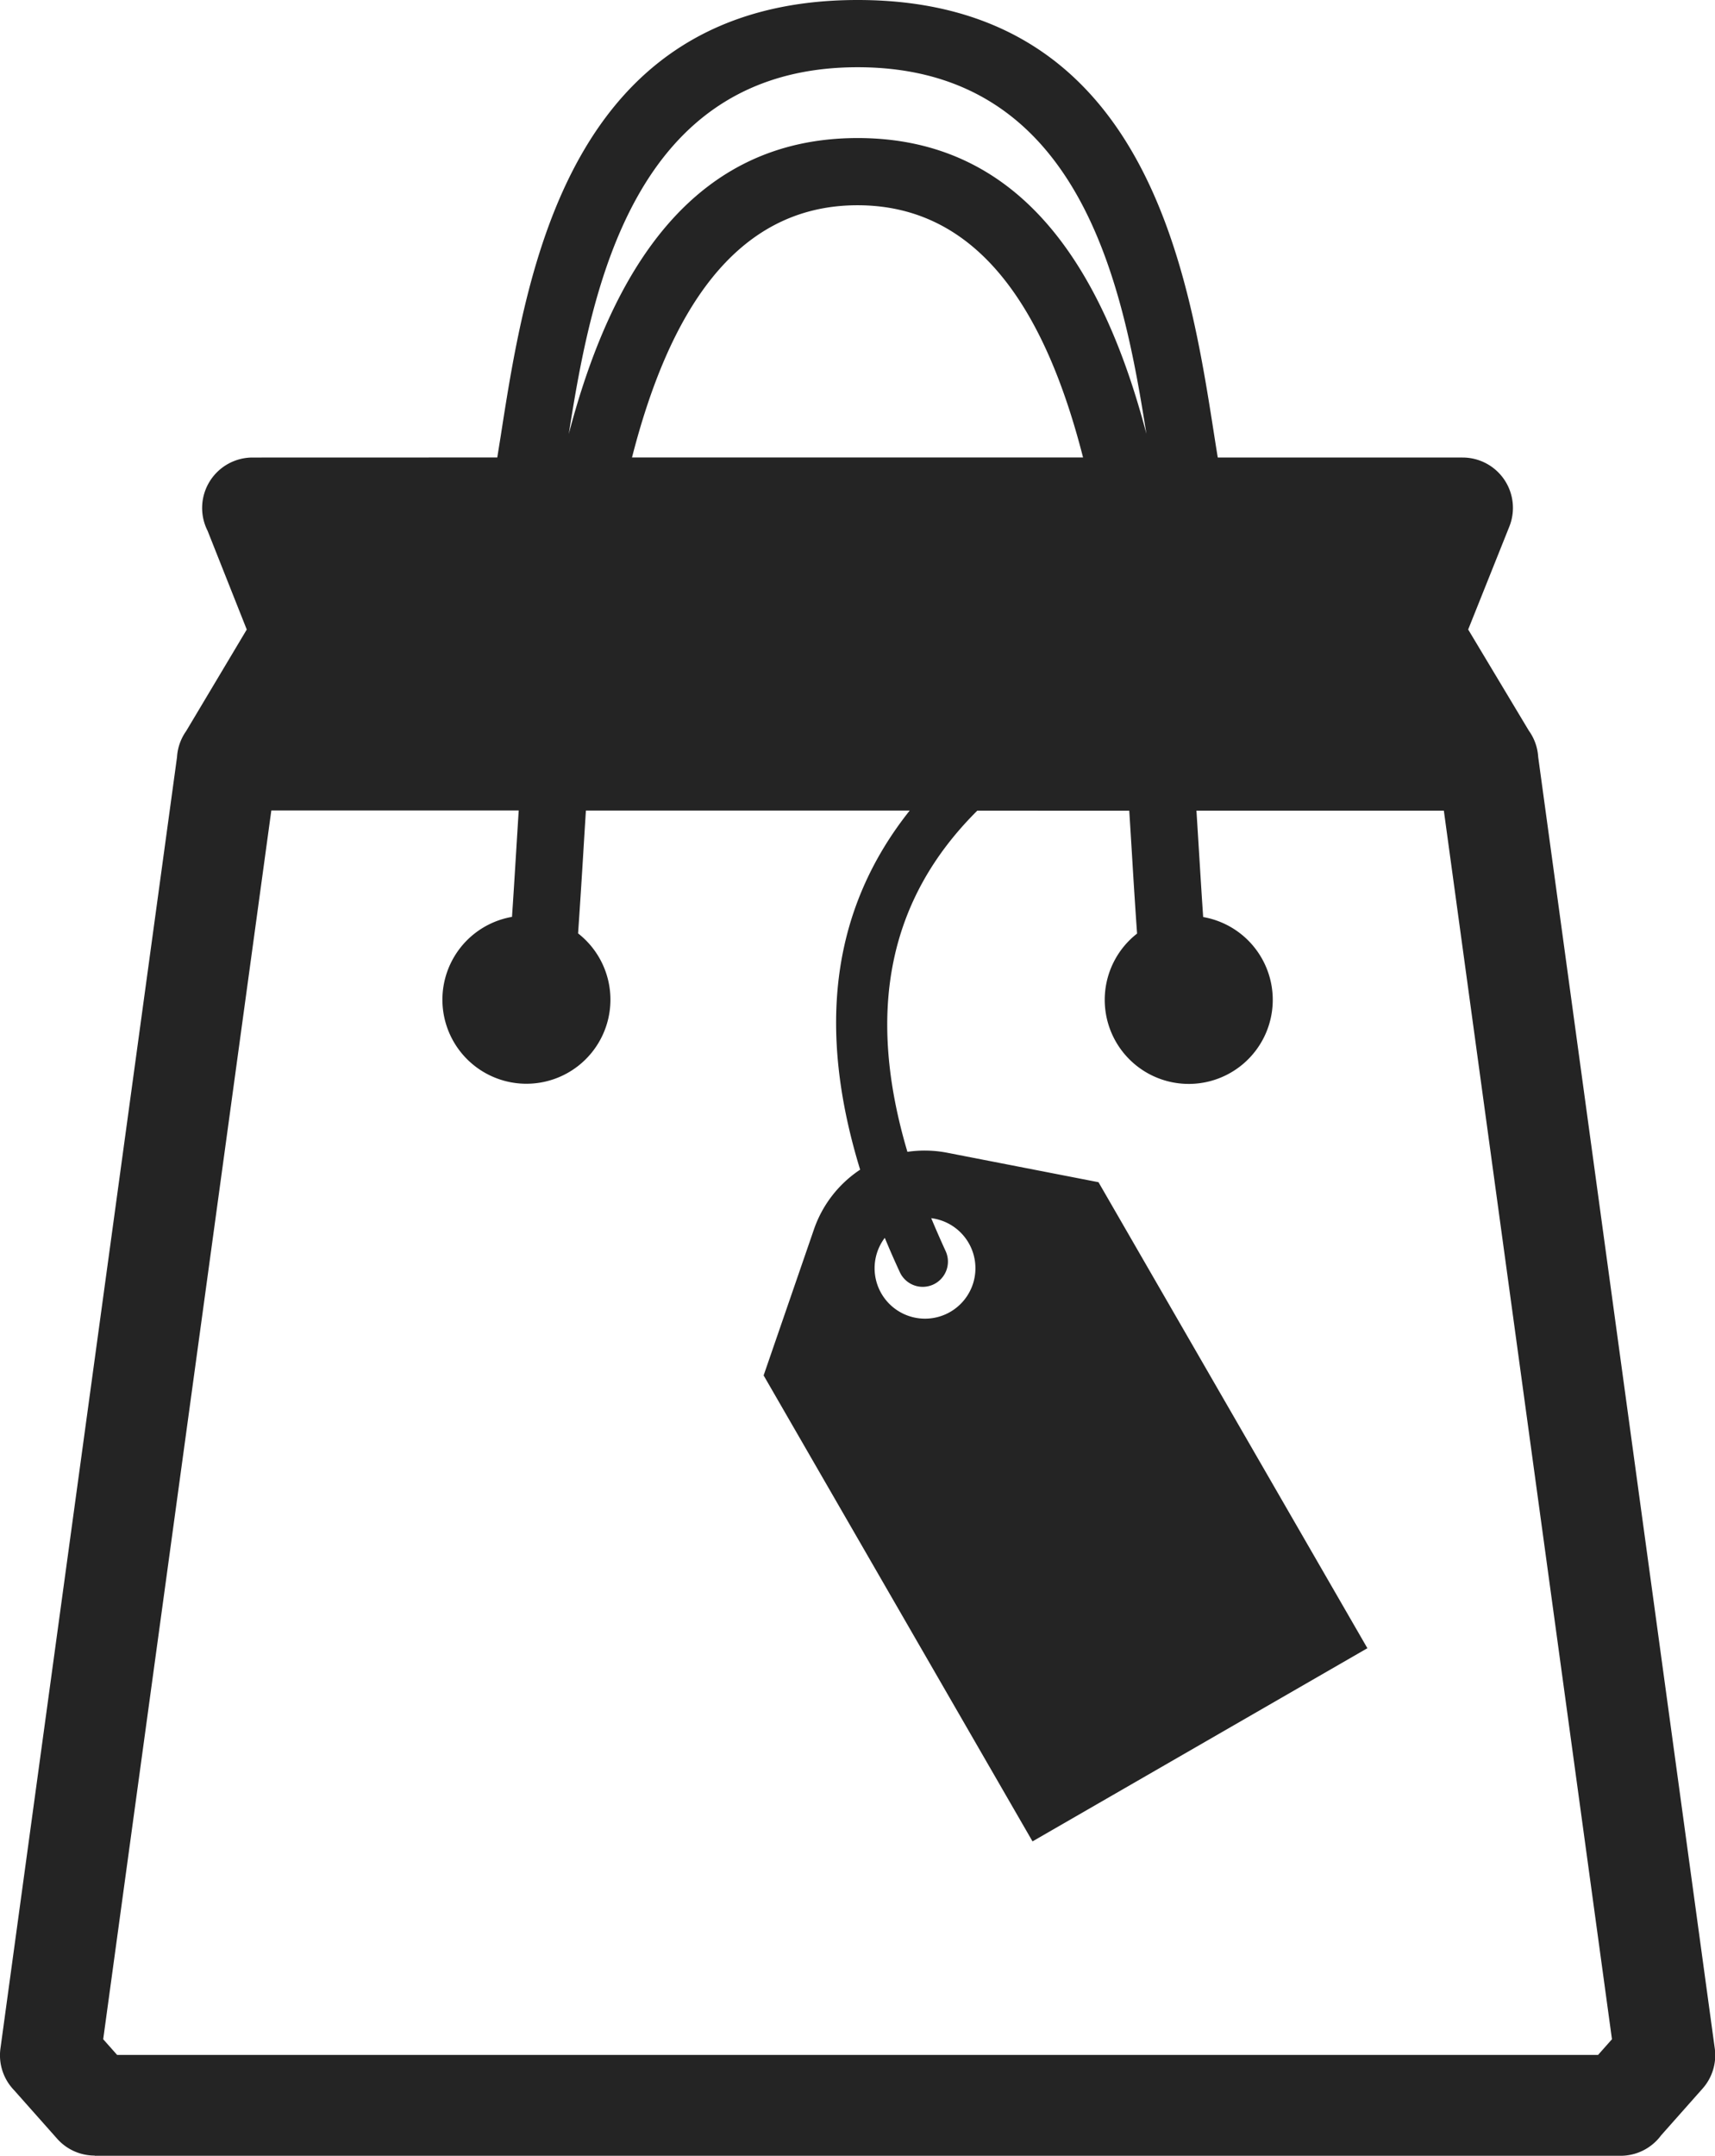 <svg xmlns="http://www.w3.org/2000/svg" width="51.3" height="64.447" viewBox="0 0 51.3 64.447"><path d="M30.179,25.024c-2.649,2.631-3.342,5.986-2.091,10.2a3.55,3.55,0,0,1,1.2.029l4.516.879,8.043,13.931L31.83,55.838l-8.043-13.93,1.5-4.351a3.513,3.513,0,0,1,1.387-1.8c-1.317-4.29-.826-7.833,1.483-10.736H18.471c-.03.469-.058.928-.085,1.373-.05.818-.1,1.591-.149,2.3a2.513,2.513,0,1,1-1.977-.494c.042-.605.081-1.25.123-1.926.025-.408.051-.828.078-1.255h-7.4L4.032,61.753l.416.468h44.3l.415-.468L44.134,25.024h-7.4c.027.428.053.847.078,1.255.042.676.081,1.321.123,1.926a2.513,2.513,0,1,1-1.977.494c-.051-.711-.1-1.485-.149-2.3-.027-.445-.055-.9-.085-1.373ZM28.8,37.206q.2.48.426.974a.754.754,0,1,1-1.369.632q-.238-.515-.446-1.017a1.508,1.508,0,1,0,1.389-.588ZM17.958,13.766C19.25,8.837,21.693,4.917,26.6,4.917s7.343,3.917,8.637,8.843C34.552,9.439,33.316,2.8,26.6,2.8S18.638,9.444,17.958,13.766Zm15.384.7c-1.084-4.242-3.034-7.54-6.746-7.54s-5.662,3.3-6.746,7.54Zm-17.522,0c.032-.2.065-.408.1-.623C16.689,8.9,17.955.79,26.6.79S36.5,8.9,37.272,13.845c.034.215.066.423.1.623h7.321v0a1.505,1.505,0,0,1,1.4,2.064l-1.231,3.077,1.815,3.025a1.5,1.5,0,0,1,.279.784l5.282,38.609h0a1.5,1.5,0,0,1-.364,1.2l-1.242,1.4a1.506,1.506,0,0,1-1.211.61H3.777v-.006a1.5,1.5,0,0,1-1.125-.507L1.368,63.278a1.5,1.5,0,0,1-.41-1.246L6.24,23.424a1.5,1.5,0,0,1,.274-.779L8.326,19.61,7.155,16.659A1.508,1.508,0,0,1,8.5,14.468Z" transform="translate(-0.945 -0.79)" fill="#242424"/></svg>